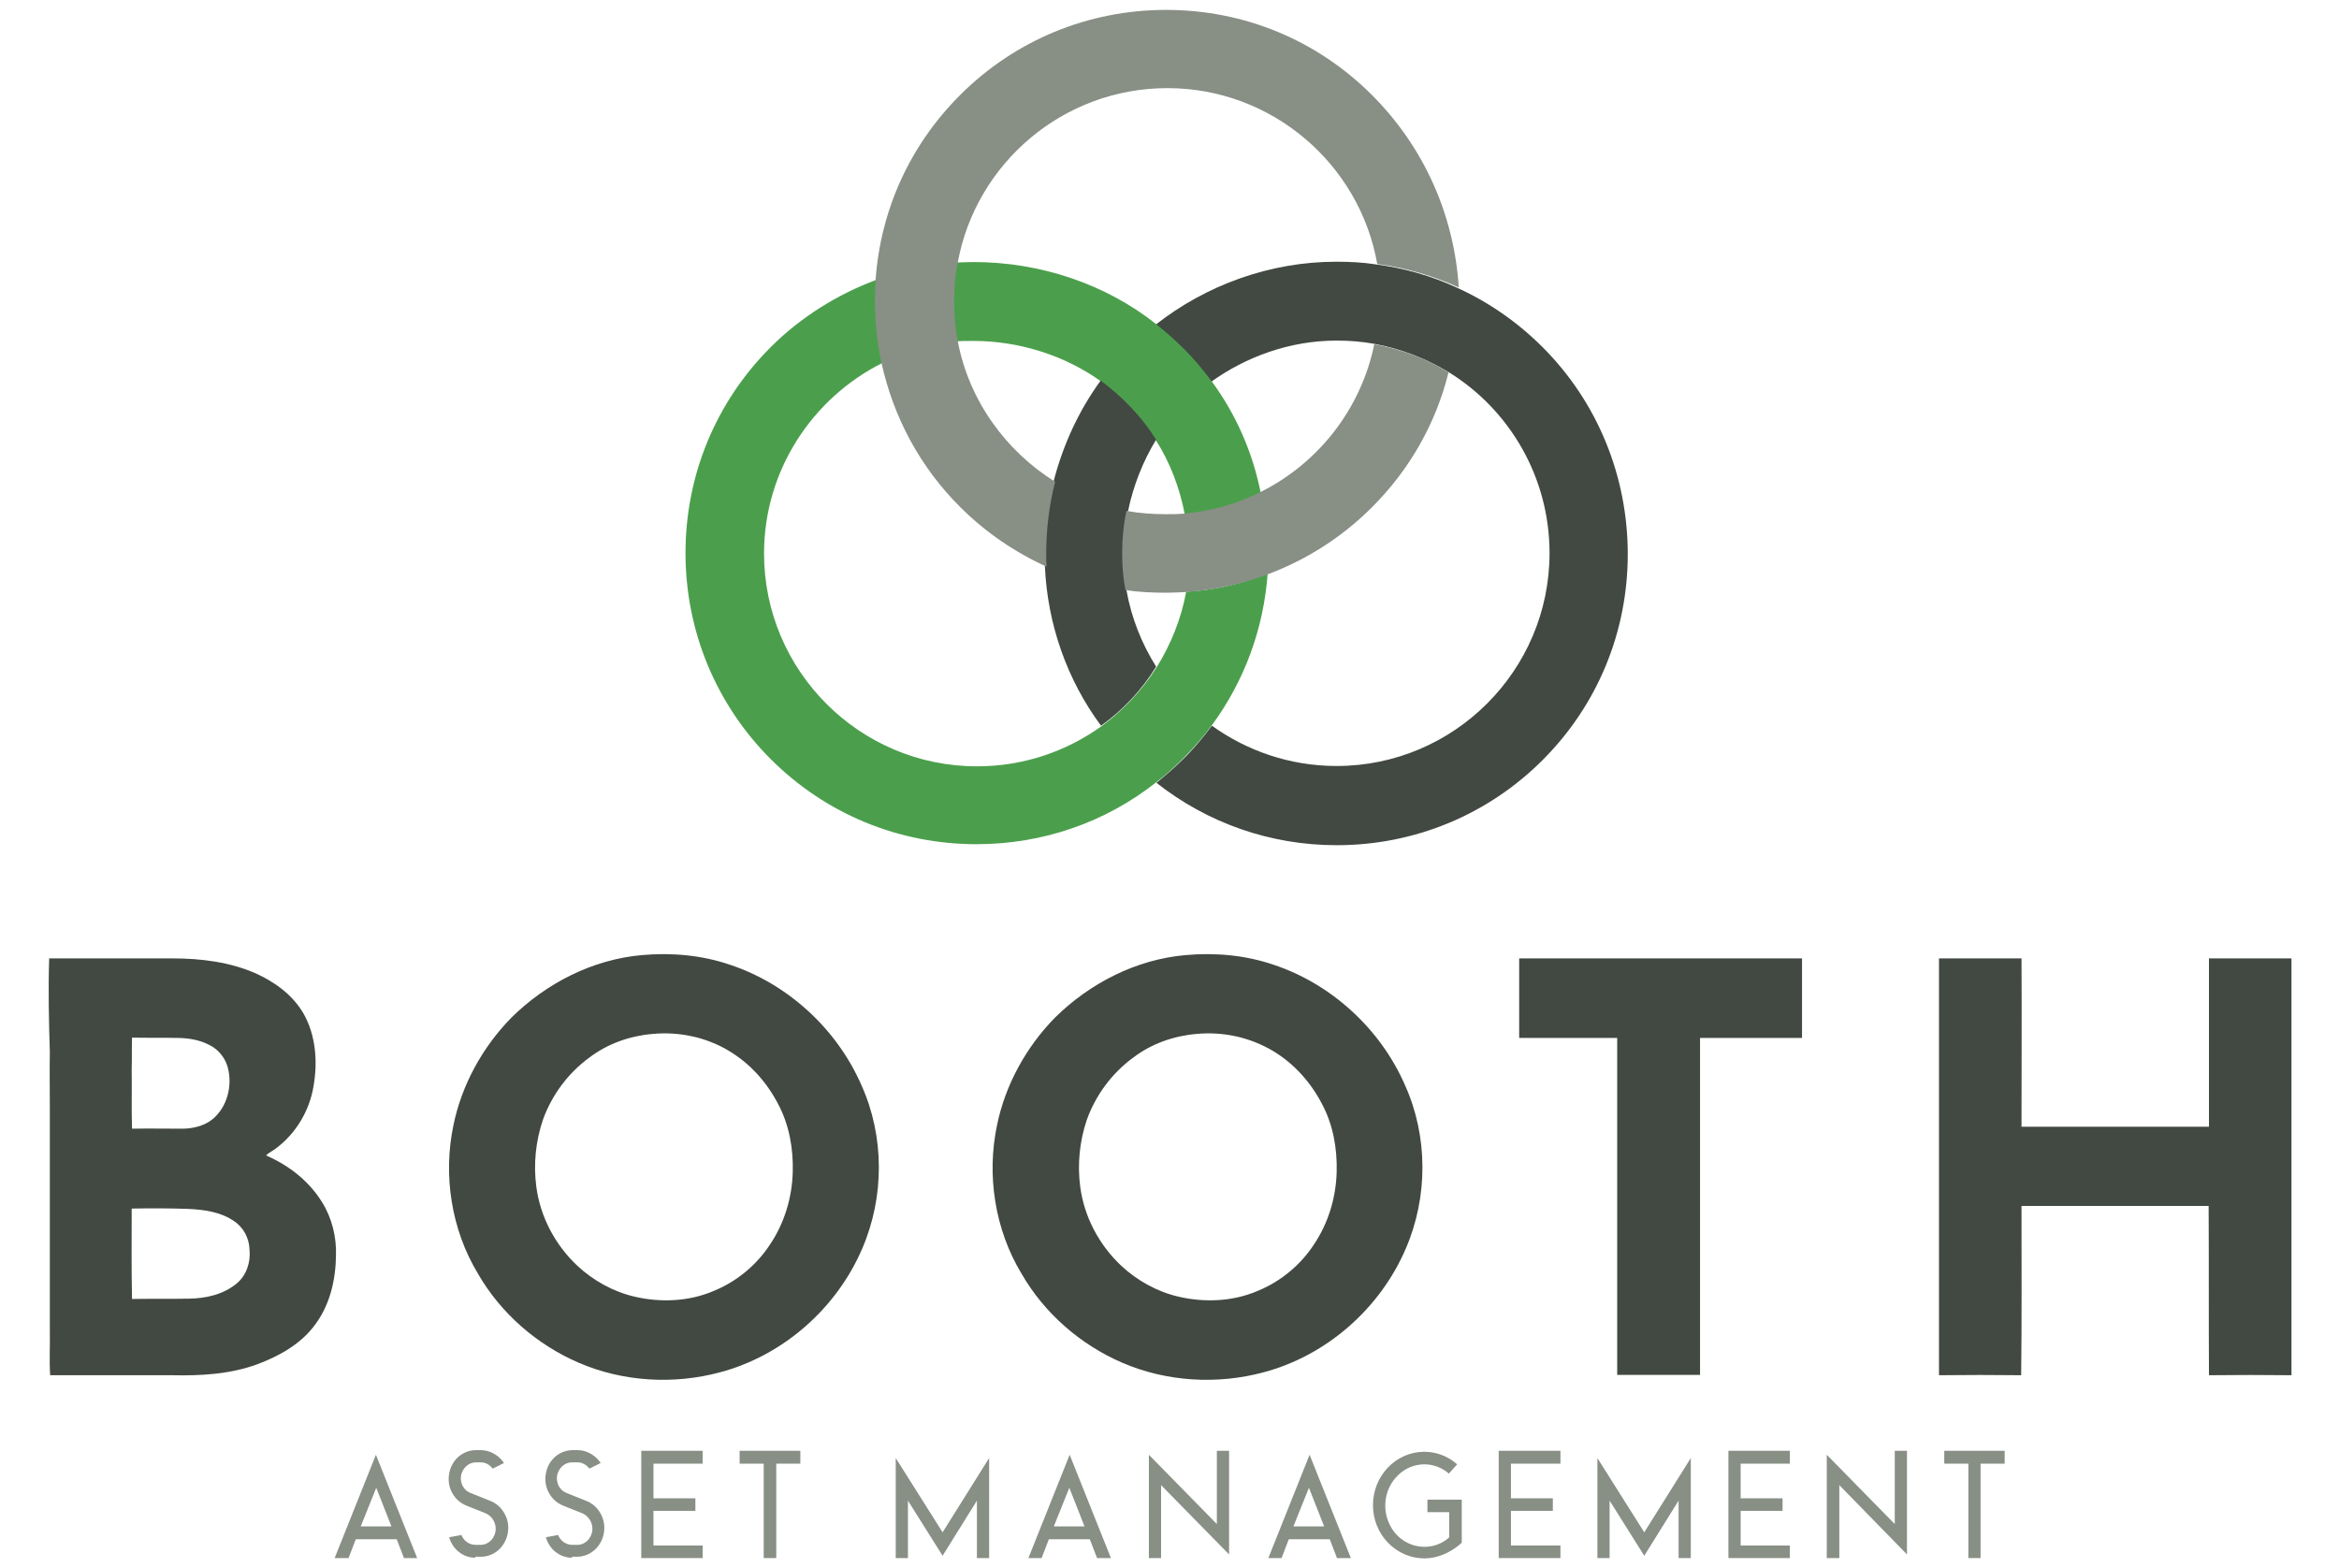 <?xml version="1.0" encoding="utf-8"?>
<!-- Generator: Adobe Illustrator 26.1.0, SVG Export Plug-In . SVG Version: 6.00 Build 0)  -->
<svg version="1.1" id="Layer_1" xmlns="http://www.w3.org/2000/svg" xmlns:xlink="http://www.w3.org/1999/xlink" x="0px" y="0px"
	 viewBox="0 0 708.7 475.1" style="enable-background:new 0 0 708.7 475.1;" xml:space="preserve">
<style type="text/css">
	.st0{fill:#888F85;}
	.st1{fill:#424842;}
	.st2{fill:#4B9F4C;}
</style>
<g>
	<g>
		<path class="st0" d="M122.4,472.1l-2.2-5.7h-12.4l-2.2,5.7h-4.2l12.5-31.3l12.5,31.3H122.4z M109.3,462.5h9.3l-4.6-11.7
			L109.3,462.5z"/>
		<path class="st0" d="M144,472c-3.7,0-6.9-2.6-7.9-6.2l3.7-0.7c0.7,1.8,2.4,3,4.3,3h1.5c2.5,0,4.5-2.1,4.6-4.8
			c0-2.1-1.2-3.9-2.9-4.7l-6-2.4c-3.7-1.5-6-5.5-5.2-9.7c0.7-4.2,4.2-7.1,8.1-7.1h1.5c2.8,0,5.5,1.6,7,3.9l-3.4,1.7
			c-0.9-1.1-2.1-1.9-3.6-1.9h-1.5c-2.2,0-4,1.7-4.5,3.9c-0.4,2.4,0.8,4.6,2.9,5.4l6,2.4c3.1,1.2,5.4,4.5,5.4,8.1
			c0,4.9-3.7,8.8-8.3,8.8H144V472z"/>
		<path class="st0" d="M173.3,472c-3.7,0-6.9-2.6-7.9-6.2l3.7-0.7c0.7,1.8,2.4,3,4.3,3h1.5c2.5,0,4.5-2.1,4.6-4.8
			c0-2.1-1.2-3.9-2.9-4.7l-6-2.4c-3.7-1.5-6-5.5-5.2-9.7c0.7-4.2,4.2-7.1,8.1-7.1h1.5c2.8,0,5.5,1.6,7,3.9l-3.4,1.7
			c-0.9-1.1-2.1-1.9-3.6-1.9h-1.7c-2.2,0-4,1.7-4.5,3.9c-0.4,2.4,0.8,4.6,2.9,5.4l6,2.4c3.1,1.2,5.4,4.5,5.4,8.1
			c0,4.9-3.7,8.8-8.3,8.8h-1.5V472z"/>
		<polygon class="st0" points="194.3,472.1 194.3,439.6 212.9,439.6 212.9,443.5 198,443.5 198,454 210.7,454 210.7,457.8 
			198,457.8 198,468.3 212.9,468.3 212.9,472.1 		"/>
		<polygon class="st0" points="231.4,472.1 231.4,443.5 224.1,443.5 224.1,439.6 242.5,439.6 242.5,443.5 235.2,443.5 235.2,472.1 
					"/>
		<polygon class="st0" points="296,472.1 296,454.7 285.6,471.4 275.1,454.7 275.1,472.1 271.4,472.1 271.4,441.8 285.6,464.3 
			299.7,441.8 299.7,472.1 		"/>
		<path class="st0" d="M332.4,472.1l-2.2-5.7h-12.4l-2.2,5.7h-4l12.5-31.3l12.5,31.3H332.4z M319.3,462.5h9.3l-4.6-11.7L319.3,462.5
			z"/>
		<polygon class="st0" points="348.1,472.1 348.1,440.8 368.7,461.8 368.7,439.6 372.4,439.6 372.4,471 351.8,450 351.8,472.1 		"/>
		<path class="st0" d="M405.1,472.1l-2.2-5.7h-12.4l-2.2,5.7h-4l12.5-31.3l12.5,31.3H405.1z M391.9,462.5h9.3l-4.6-11.7L391.9,462.5
			z"/>
		<path class="st0" d="M431.6,472.2c-4.2,0-8.1-1.7-11.1-4.8c-2.9-3-4.5-7.1-4.5-11.3c0-4.3,1.6-8.3,4.4-11.3
			c2.9-3.1,6.9-4.9,11.1-4.9c3.7,0,7.2,1.3,10,3.8l-2.5,2.8c-2.1-1.8-4.7-2.8-7.4-2.8c-3,0-6,1.2-8.2,3.5
			c-4.6,4.6-4.9,12.1-0.8,17.2c2.2,2.7,5.5,4.3,9,4.3c2.6,0,5.2-0.9,7.2-2.6l0.3-0.3v-7.6h-6.6v-3.8h10.4v13l-0.6,0.6
			C439.3,470.5,435.5,472.2,431.6,472.2z"/>
		<polygon class="st0" points="454.1,472.1 454.1,439.6 472.8,439.6 472.8,443.5 457.8,443.5 457.8,454 470.5,454 470.5,457.8 
			457.8,457.8 457.8,468.3 472.8,468.3 472.8,472.1 		"/>
		<polygon class="st0" points="508.6,472.1 508.6,454.7 498.2,471.4 487.7,454.7 487.7,472.1 484,472.1 484,441.8 498.2,464.3 
			512.3,441.8 512.3,472.1 		"/>
		<polygon class="st0" points="523.7,472.1 523.7,439.6 542.3,439.6 542.3,443.5 527.4,443.5 527.4,454 540.1,454 540.1,457.8 
			527.4,457.8 527.4,468.3 542.3,468.3 542.3,472.1 		"/>
		<polygon class="st0" points="553.5,472.1 553.5,440.8 574.1,461.8 574.1,439.6 577.8,439.6 577.8,471 557.3,450 557.3,472.1 		"/>
		<polygon class="st0" points="596.4,472.1 596.4,443.5 589.1,443.5 589.1,439.6 607.4,439.6 607.4,443.5 600.1,443.5 600.1,472.1 
					"/>
	</g>
	<g>
		<g>
			<path class="st1" d="M194.5,289.4c9-0.8,18.1,0,26.6,2.9c17.6,5.8,32.5,19.5,39.9,36.5c7,15.5,7,33.8,0.3,49.4
				c-7.7,18.1-23.9,32.5-43.1,37.6c-14,3.8-29.5,2.9-42.9-2.9c-12.7-5.5-23.6-15-30.5-27c-8.1-13.4-10.6-29.9-7.4-45
				c2.5-12.2,8.8-23.6,17.5-32.5C165.5,297.9,179.6,290.7,194.5,289.4z M197.6,313.3c-6.9,0.6-13.6,3-19.1,7.2
				c-6.4,4.7-11.3,11.3-14,18.8c-2.2,6.5-2.9,13.5-2,20.3c1.2,9.1,5.7,17.6,12.4,23.9c4.8,4.5,10.9,7.9,17.4,9.4
				c7.7,1.8,16.2,1.5,23.6-1.6c7.1-2.8,13.3-7.9,17.4-14.2c4.4-6.5,6.7-14.3,6.9-22c0.2-7.1-1.1-14.4-4.5-20.7
				c-3.4-6.5-8.4-12.1-14.7-15.9C214.1,314.3,205.7,312.5,197.6,313.3z"/>
		</g>
		<g>
			<path class="st1" d="M359.2,289.4c9-0.8,18.1,0,26.6,2.9c17.6,5.8,32.5,19.5,39.9,36.5c7,15.5,7,33.8,0.3,49.4
				c-7.7,18.1-23.9,32.5-43.1,37.6c-14,3.8-29.5,2.9-42.9-2.9c-12.7-5.5-23.6-15-30.5-27c-8.1-13.4-10.6-29.9-7.4-45
				c2.5-12.2,8.8-23.6,17.5-32.5C330.2,297.9,344.3,290.7,359.2,289.4z M362.4,313.3c-6.9,0.6-13.6,3-19.1,7.2
				c-6.4,4.7-11.3,11.3-14,18.8c-2.2,6.5-2.9,13.5-2,20.3c1.2,9.1,5.7,17.6,12.4,23.9c4.8,4.5,10.9,7.9,17.4,9.4
				c7.7,1.8,16.2,1.5,23.6-1.6c7.1-2.8,13.3-7.9,17.4-14.2c4.4-6.5,6.7-14.3,6.9-22c0.2-7.1-1.1-14.4-4.5-20.7
				c-3.4-6.5-8.4-12.1-14.7-15.9C378.8,314.3,370.5,312.5,362.4,313.3z"/>
		</g>
		<g>
			<path class="st1" d="M14.9,290.4c12.5,0,24.9,0,37.5,0c8.5,0,17.2,1.1,25,4.5c5.8,2.6,11.2,6.5,14.5,12.1
				c3.8,6.6,4.4,14.7,3.1,22.1c-1.2,7.4-5.3,14.3-11.3,18.8c-1,0.8-2.2,1.3-3.1,2.2c6.9,3,13,7.7,17,14.2c3,4.8,4.4,10.6,4.2,16.2
				c-0.1,7.3-1.8,14.7-6.2,20.7c-4.3,6-11,9.7-17.7,12.2c-8.2,3-17.1,3.5-25.8,3.3c-12.4,0-24.7,0-36.9,0c-0.3-4.4,0-8.9-0.1-13.4
				c0-22.5,0-44.9,0-67.4c0-5.7-0.1-11.5,0-17.2C14.8,309.4,14.6,299.9,14.9,290.4z M40,314.4c-0.1,3.3,0,6.5-0.1,9.7
				c0.1,6-0.1,11.9,0.1,17.9c5.2-0.1,10.4,0,15.6,0c3.5-0.1,7.2-1.1,9.7-3.7c3.8-3.8,5.1-9.8,3.7-14.9c-0.7-2.5-2.2-4.6-4.4-6.1
				c-3.3-2.1-7.2-2.8-11-2.8C49.1,314.4,44.5,314.5,40,314.4z M39.9,366.2c0,9.1-0.1,18.2,0.1,27.4c5.7-0.1,11.6,0,17.3-0.1
				c5.1-0.1,10.2-1.2,14.3-4.5c3.1-2.5,4.4-6.6,4-10.4c-0.1-3.4-1.8-6.7-4.7-8.6c-4-2.8-9.2-3.5-14-3.7
				C51.2,366.1,45.5,366.1,39.9,366.2z"/>
		</g>
		<path class="st1" d="M612.5,365.4c0,17.1,0.1,34.3-0.1,51.3c-8.3-0.1-16.6-0.1-24.9,0V290.4c8.3,0,16.7,0,25,0c0.1,17,0,34,0,51
			h56.8c0-17,0-34,0-51c8.3,0,16.7,0,25,0v126.3c-8.3-0.1-16.7-0.1-25,0c-0.1-17.1,0-34.3-0.1-51.3H612.5z"/>
		<polygon class="st1" points="546,290.4 460.3,290.4 460.3,314.5 490,314.5 490,416.6 515.1,416.6 515.1,314.5 546,314.5 		"/>
	</g>
	<g>
		<path class="st1" d="M467.4,105.2c-7.6-7.6-16.4-13.7-25.9-18c-7.7-3.6-16.2-6-24.7-7.1c-3.9-0.6-7.9-0.8-11.9-0.8
			c-20,0-39.4,7-54.9,19.2c2.8,2.1,5.4,4.5,8,7.1c3.3,3.3,6.2,6.6,8.8,10.2c10.7-7.7,24-12.6,38.2-12.6c3.9,0,7.7,0.3,11.5,1
			c8.1,1.5,15.7,4.5,22.5,8.6c18.3,11.3,30.5,31.7,30.5,54.8c0,35.6-29,64.5-64.5,64.5c-14.2,0-27.2-4.6-37.8-12.2
			c-2.7,3.6-5.6,7.1-8.8,10.2c-2.5,2.5-5.2,4.8-8,7.1c15.5,12.2,34.5,18.9,54.6,18.9c23.6,0,45.8-9.2,62.4-25.8
			c16.7-16.7,25.8-38.9,25.8-62.4S484.1,121.9,467.4,105.2z"/>
		<path class="st2" d="M359.4,179.3c-1.5,8.2-4.6,15.9-8.9,22.8c-4.4,7-10.1,13-16.7,17.9c-10.7,7.7-23.7,12.2-37.8,12.2
			c-35.6,0-64.5-29-64.5-64.5c0-25.2,14.7-47.1,35.8-57.7c-1.3-6.1-2-12.4-2-18.8c0-2.1,0.1-4.3,0.2-6.4
			c-11.8,4.4-22.9,11.3-32,20.4c-16.7,16.7-25.8,38.9-25.8,62.4s9.2,45.8,25.8,62.4c16.7,16.7,38.9,25.8,62.4,25.8
			c20,0,39.1-6.6,54.6-18.9c2.8-2.1,5.4-4.5,8-7.1c3.3-3.3,6.2-6.6,8.8-10.2c9.8-13.4,15.6-29.2,16.8-45.9
			C376.1,177,367.9,178.8,359.4,179.3z"/>
		<path class="st2" d="M367.1,115.5c-2.7-3.6-5.6-7.1-8.8-10.2c-2.5-2.5-5.2-4.8-8-7.1C334.9,86,315.1,79.4,295,79.4
			c-2,0-4,0.1-6.1,0.2c-0.7,3.8-1.1,7.7-1.1,11.7c0,4.2,0.4,8.2,1.1,12.2c1.9-0.2,3.9-0.2,6-0.2c14.2,0,28,4.6,38.6,12.2
			c6.6,4.8,12.4,10.9,16.7,17.9c4.3,6.6,7.3,14.6,8.8,22.6c8.2-0.8,15.9-3,23-6.6C379.6,137.2,374.5,125.5,367.1,115.5z"/>
		<path class="st1" d="M340.5,167.7c0-4.5,0.4-8.8,1.3-12.9c1.6-7.7,4.5-15,8.5-21.6c-4.4-7-10.2-13-16.8-17.9
			c-6.7,9.2-11.5,19.7-14.3,30.7c-1.8,7-2.7,14.3-2.7,21.7c0,1.3,0,2.7,0.1,4c0.8,17.5,6.7,34.3,17,48.2
			c6.7-4.8,12.4-10.9,16.7-17.9c-4.4-7-7.5-14.8-9-23.2C340.8,175.3,340.5,171.6,340.5,167.7z"/>
		<path class="st0" d="M415.7,28.8C399,12.1,376.9,3,353.3,3c-23.6,0-45.8,9.2-62.4,25.8c-15.2,15.2-24.1,34.8-25.6,56
			c-0.1,2.1-0.2,4.3-0.2,6.4c0,6.4,0.7,12.7,2,18.8c3.6,16.4,11.7,31.6,23.9,43.7c7.6,7.6,16.6,13.7,26.1,18c-0.1-1.3-0.1-2.7-0.1-4
			c0-7.4,0.9-14.6,2.7-21.7c-14.9-9.3-26.1-24.6-29.5-42.6c-0.8-3.9-1.1-8.1-1.1-12.2c0-4,0.3-8,1.1-11.7
			c5.5-30,31.9-52.8,63.5-52.8c31.8,0,58.3,23.1,63.6,53.3c8.6,1.1,17,3.6,24.7,7.1C440.6,65.2,431.5,44.6,415.7,28.8z"/>
		<path class="st0" d="M416.4,104.3c-4,19.5-16.8,35.9-34.3,44.7c-7.1,3.6-14.8,5.8-23,6.6c-1.9,0.2-3.9,0.2-6,0.2
			c-3.9,0-8-0.3-11.8-1c-0.9,4.2-1.3,8.5-1.3,12.9c0,3.8,0.3,7.5,1,11.1c3.9,0.6,8.1,0.8,12.1,0.8c2,0,4-0.1,6.1-0.2
			c8.5-0.6,16.8-2.4,24.7-5.3c11.8-4.4,22.6-11.2,31.8-20.4c11.5-11.5,19.4-25.5,23.2-40.9C432.2,108.7,424.6,105.8,416.4,104.3z"/>
	</g>
</g>
</svg>
